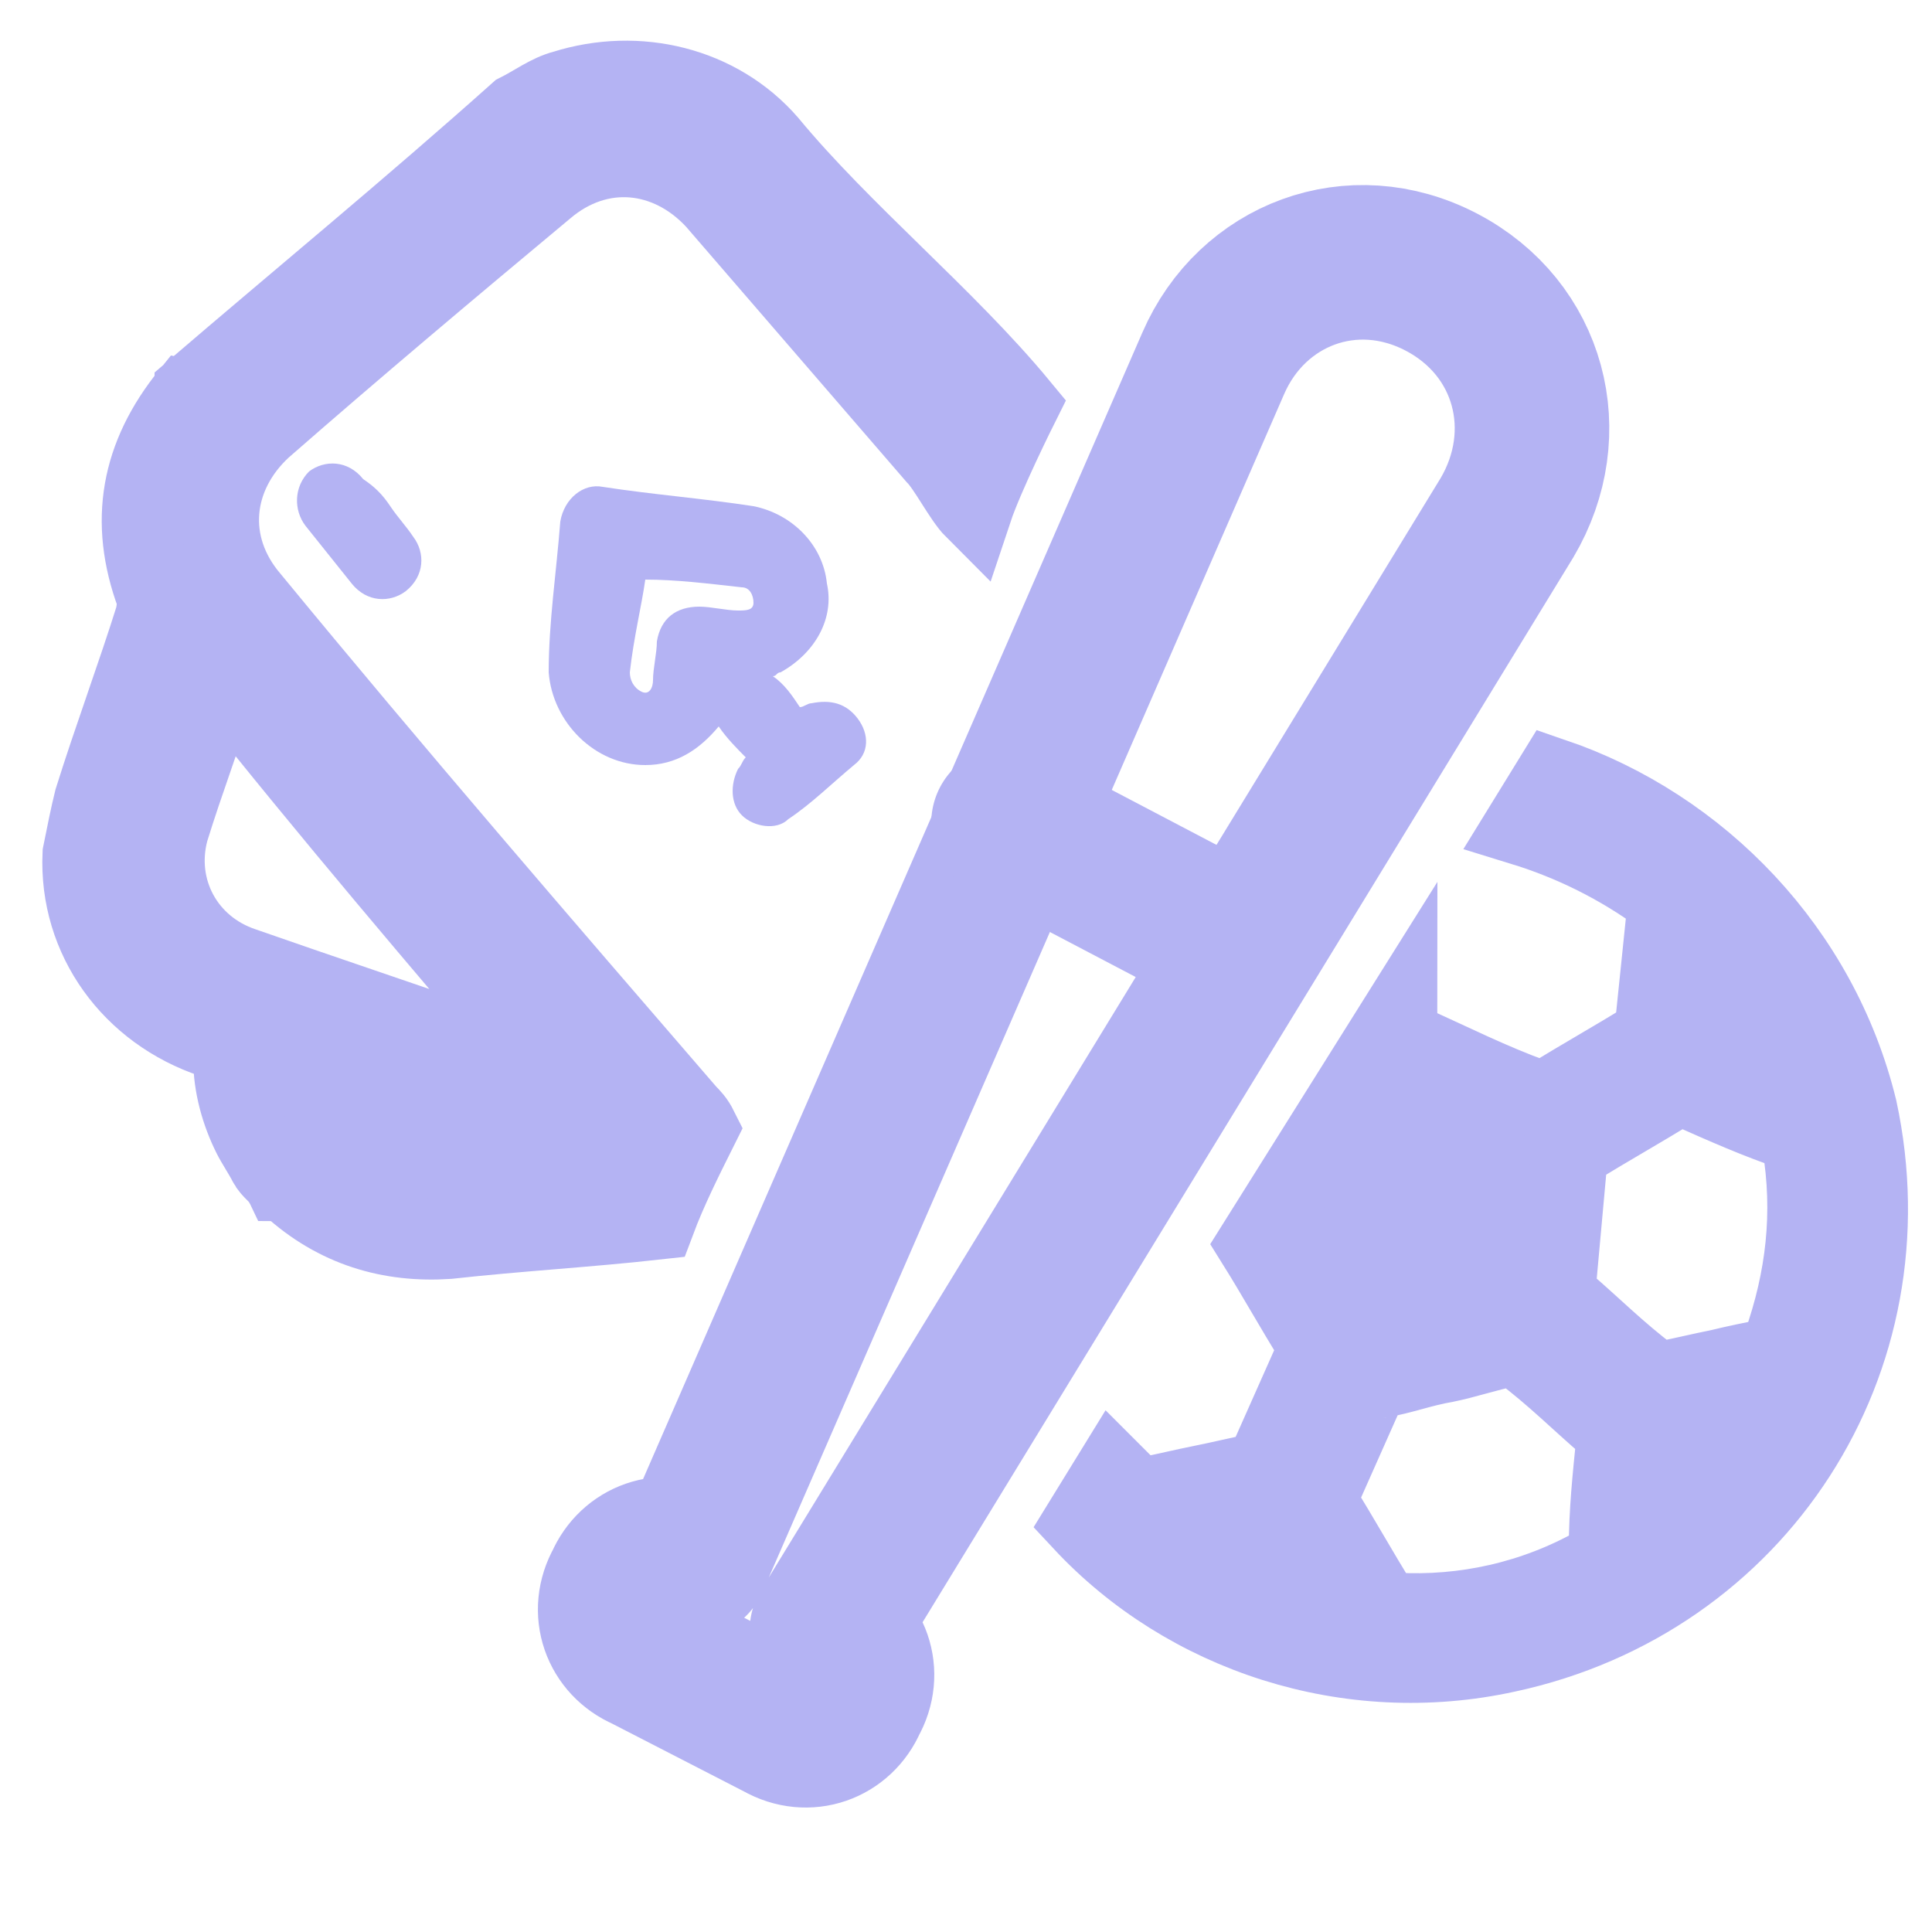 <?xml version="1.0" encoding="utf-8"?>
<!-- Generator: Adobe Illustrator 27.9.0, SVG Export Plug-In . SVG Version: 6.00 Build 0)  -->
<svg version="1.1" id="Layer_1" xmlns="http://www.w3.org/2000/svg" xmlns:xlink="http://www.w3.org/1999/xlink" x="0px" y="0px"
	 viewBox="0 0 50 50" style="enable-background:new 0 0 50 50;" xml:space="preserve">
<style type="text/css">
	.st0{fill:none;stroke:#B4B3F3;stroke-width:4;stroke-linecap:round;stroke-linejoin:round;stroke-miterlimit:10;}
	.st1{fill:#B4B3F3;stroke:#B4B3F3;stroke-width:2;stroke-miterlimit:10;}
	.st2{fill:#B4B3F3;}
</style>
<path class="st0" d="M21.4,42.2L39,13.4c1.3-2.2,0.6-4.9-1.7-6.1c-2.3-1.2-4.9-0.2-5.9,2.1l-13.5,31c-0.7-0.4-1.5-0.1-1.8,0.6
	c-0.4,0.7-0.1,1.5,0.6,1.8l3.5,1.8c0.7,0.4,1.5,0.1,1.8-0.6C22.4,43.3,22.1,42.5,21.4,42.2z"/>
<line class="st0" x1="26.1" y1="21.3" x2="32.2" y2="24.5"/>
<path class="st1" d="M17.8,28.8C14,24.4,10.2,20,6.5,15.5c-1.2-1.4-1-3.2,0.3-4.4c2.4-2.1,4.9-4.2,7.3-6.2c1.4-1.2,3.2-1,4.4,0.3
	c1.9,2.2,3.8,4.4,5.7,6.6c0.3,0.3,0.7,1.1,1,1.4c0.3-0.9,1.2-2.7,1.2-2.7c-1.9-2.3-4.6-4.5-6.5-6.8c-1.3-1.5-3.4-2-5.3-1.4
	c-0.4,0.1-0.8,0.4-1.2,0.6C10.6,5.4,7.8,7.7,5,10.1c0,0,0,0.1-0.1,0.1c-1.3,1.6-1.6,3.3-0.9,5.2c0.1,0.1,0,0.3,0,0.5
	c-0.5,1.6-1.1,3.2-1.6,4.8c-0.1,0.4-0.2,0.9-0.3,1.4c-0.1,2.2,1.3,4.1,3.4,4.8C5.9,27,6,27.2,6,27.4c0,0.7,0.2,1.4,0.5,2
	c0.1,0.2,0.3,0.5,0.4,0.7c0.1,0.2,0.3,0.3,0.4,0.5c0.1,0,0.1,0.1,0.2,0.1c1.2,1.1,2.6,1.5,4.1,1.4c1.8-0.2,3.6-0.3,5.4-0.5
	c0.3-0.8,0.7-1.6,1.1-2.4C18,29,17.9,28.9,17.8,28.8z M13.8,29.8c-0.9,0.1-1.8,0.2-2.7,0.2c-1,0.1-1.8-0.3-2.4-1
	c-0.3-0.4-0.6-0.8-0.7-1.3C10,28.4,11.9,29.1,13.8,29.8C13.8,29.8,13.8,29.8,13.8,29.8z M14.3,27.8c-0.6-0.2-1.3-0.4-1.9-0.7
	c-2-0.7-4.1-1.4-6.1-2.1c-1.5-0.5-2.3-2-1.9-3.5c0.4-1.3,0.9-2.6,1.3-3.9c0,0,0,0,0.1,0C8.5,21,11.4,24.4,14.3,27.8
	C14.3,27.8,14.3,27.8,14.3,27.8z"/>
<path class="st2" d="M16.7,19.8c0.8,0,1.4-0.4,1.9-1c0.2,0.3,0.5,0.6,0.7,0.8c-0.1,0.1-0.1,0.2-0.2,0.3c-0.2,0.4-0.2,0.9,0.1,1.2
	c0.3,0.3,0.9,0.4,1.2,0.1c0.6-0.4,1.1-0.9,1.7-1.4c0.4-0.3,0.4-0.8,0.1-1.2s-0.7-0.5-1.2-0.4c-0.1,0-0.2,0.1-0.3,0.1
	c-0.2-0.3-0.4-0.6-0.7-0.8c0.1,0,0.1-0.1,0.2-0.1c0.9-0.5,1.4-1.4,1.2-2.3c-0.1-1-0.9-1.8-1.9-2c-1.3-0.2-2.6-0.3-3.9-0.5
	c-0.5-0.1-1,0.3-1.1,0.9c-0.1,1.3-0.3,2.6-0.3,3.9C14.3,18.7,15.4,19.8,16.7,19.8z M16.3,17.4c0.1-0.9,0.3-1.7,0.4-2.4
	c0.8,0,1.6,0.1,2.5,0.2c0.2,0,0.3,0.2,0.3,0.4c0,0.2-0.2,0.2-0.4,0.2c-0.3,0-0.7-0.1-1-0.1c-0.6,0-1,0.3-1.1,0.9
	c0,0.3-0.1,0.7-0.1,1c0,0.2-0.1,0.4-0.3,0.3C16.4,17.8,16.3,17.6,16.3,17.4z"/>
<path class="st2" d="M10.1,13.1c0.2,0.3,0.4,0.5,0.6,0.8c0.3,0.4,0.3,1-0.2,1.4c-0.4,0.3-1,0.3-1.4-0.2c-0.4-0.5-0.8-1-1.2-1.5
	c-0.3-0.4-0.3-1,0.1-1.4c0.4-0.3,1-0.3,1.4,0.2C9.7,12.6,9.9,12.8,10.1,13.1z"/>
<path class="st1" d="M40.2,20.1l-0.8,1.3c1.3,0.4,2.5,1,3.6,1.8c0.1,0.1,0.2,0.2,0.1,0.4c-0.1,1-0.2,1.9-0.3,2.9
	c0,0.1-0.1,0.3-0.2,0.4c-0.8,0.5-1.7,1-2.5,1.5c-0.1,0.1-0.3,0.1-0.4,0c-1.1-0.4-2.1-0.9-3.2-1.4c-0.1,0-0.2-0.2-0.2-0.3
	c0-0.1-0.1-0.2-0.1-0.4l-3.7,5.9c0.5,0.8,1,1.7,1.5,2.5c0.1,0.2,0.1,0.3,0,0.4c-0.4,0.9-0.8,1.8-1.2,2.7c-0.1,0.1-0.2,0.2-0.3,0.3
	c-0.5,0.1-0.9,0.2-1.4,0.3c0,0,0,0,0,0c-0.5,0.1-0.9,0.2-1.4,0.3c-0.2,0-0.3,0-0.4-0.1c-0.2-0.2-0.3-0.3-0.5-0.5L28,39.4
	c2.7,2.9,6.9,4.3,11,3.4c6.5-1.4,10.5-7.6,9.1-14.1C47.1,24.6,44,21.4,40.2,20.1z M41.8,37.2c-0.1,1-0.2,1.9-0.2,2.9
	c0,0.2-0.1,0.3-0.3,0.4c-1.6,0.9-3.4,1.3-5.2,1.2c-0.1,0-0.3-0.1-0.4-0.2c-0.5-0.8-1-1.7-1.5-2.5c-0.1-0.1-0.1-0.3,0-0.4
	c0.4-0.9,0.8-1.8,1.2-2.7c0-0.1,0.2-0.2,0.3-0.2c0.6-0.1,1.1-0.3,1.7-0.4c0.5-0.1,1.1-0.3,1.6-0.4c0.1,0,0.3,0,0.4,0.1
	c0.8,0.6,1.5,1.3,2.2,1.9C41.8,36.9,41.8,37,41.8,37.2z M45.9,35.1c-0.5,0.1-1,0.2-1.4,0.3c0,0,0,0,0,0c-0.5,0.1-0.9,0.2-1.4,0.3
	c-0.1,0-0.3,0-0.4-0.1c-0.8-0.6-1.5-1.3-2.2-1.9c-0.1-0.1-0.2-0.3-0.2-0.4c0.1-1.1,0.2-2.2,0.3-3.3c0-0.1,0.1-0.3,0.2-0.3
	c0.8-0.5,1.7-1,2.5-1.5c0.1-0.1,0.3-0.1,0.4,0c0.9,0.4,1.8,0.8,2.7,1.1c0.1,0,0.2,0.2,0.2,0.3c0.3,1.8,0.1,3.5-0.5,5.2
	C46.1,34.9,46,35,45.9,35.1z"/>
</svg>
